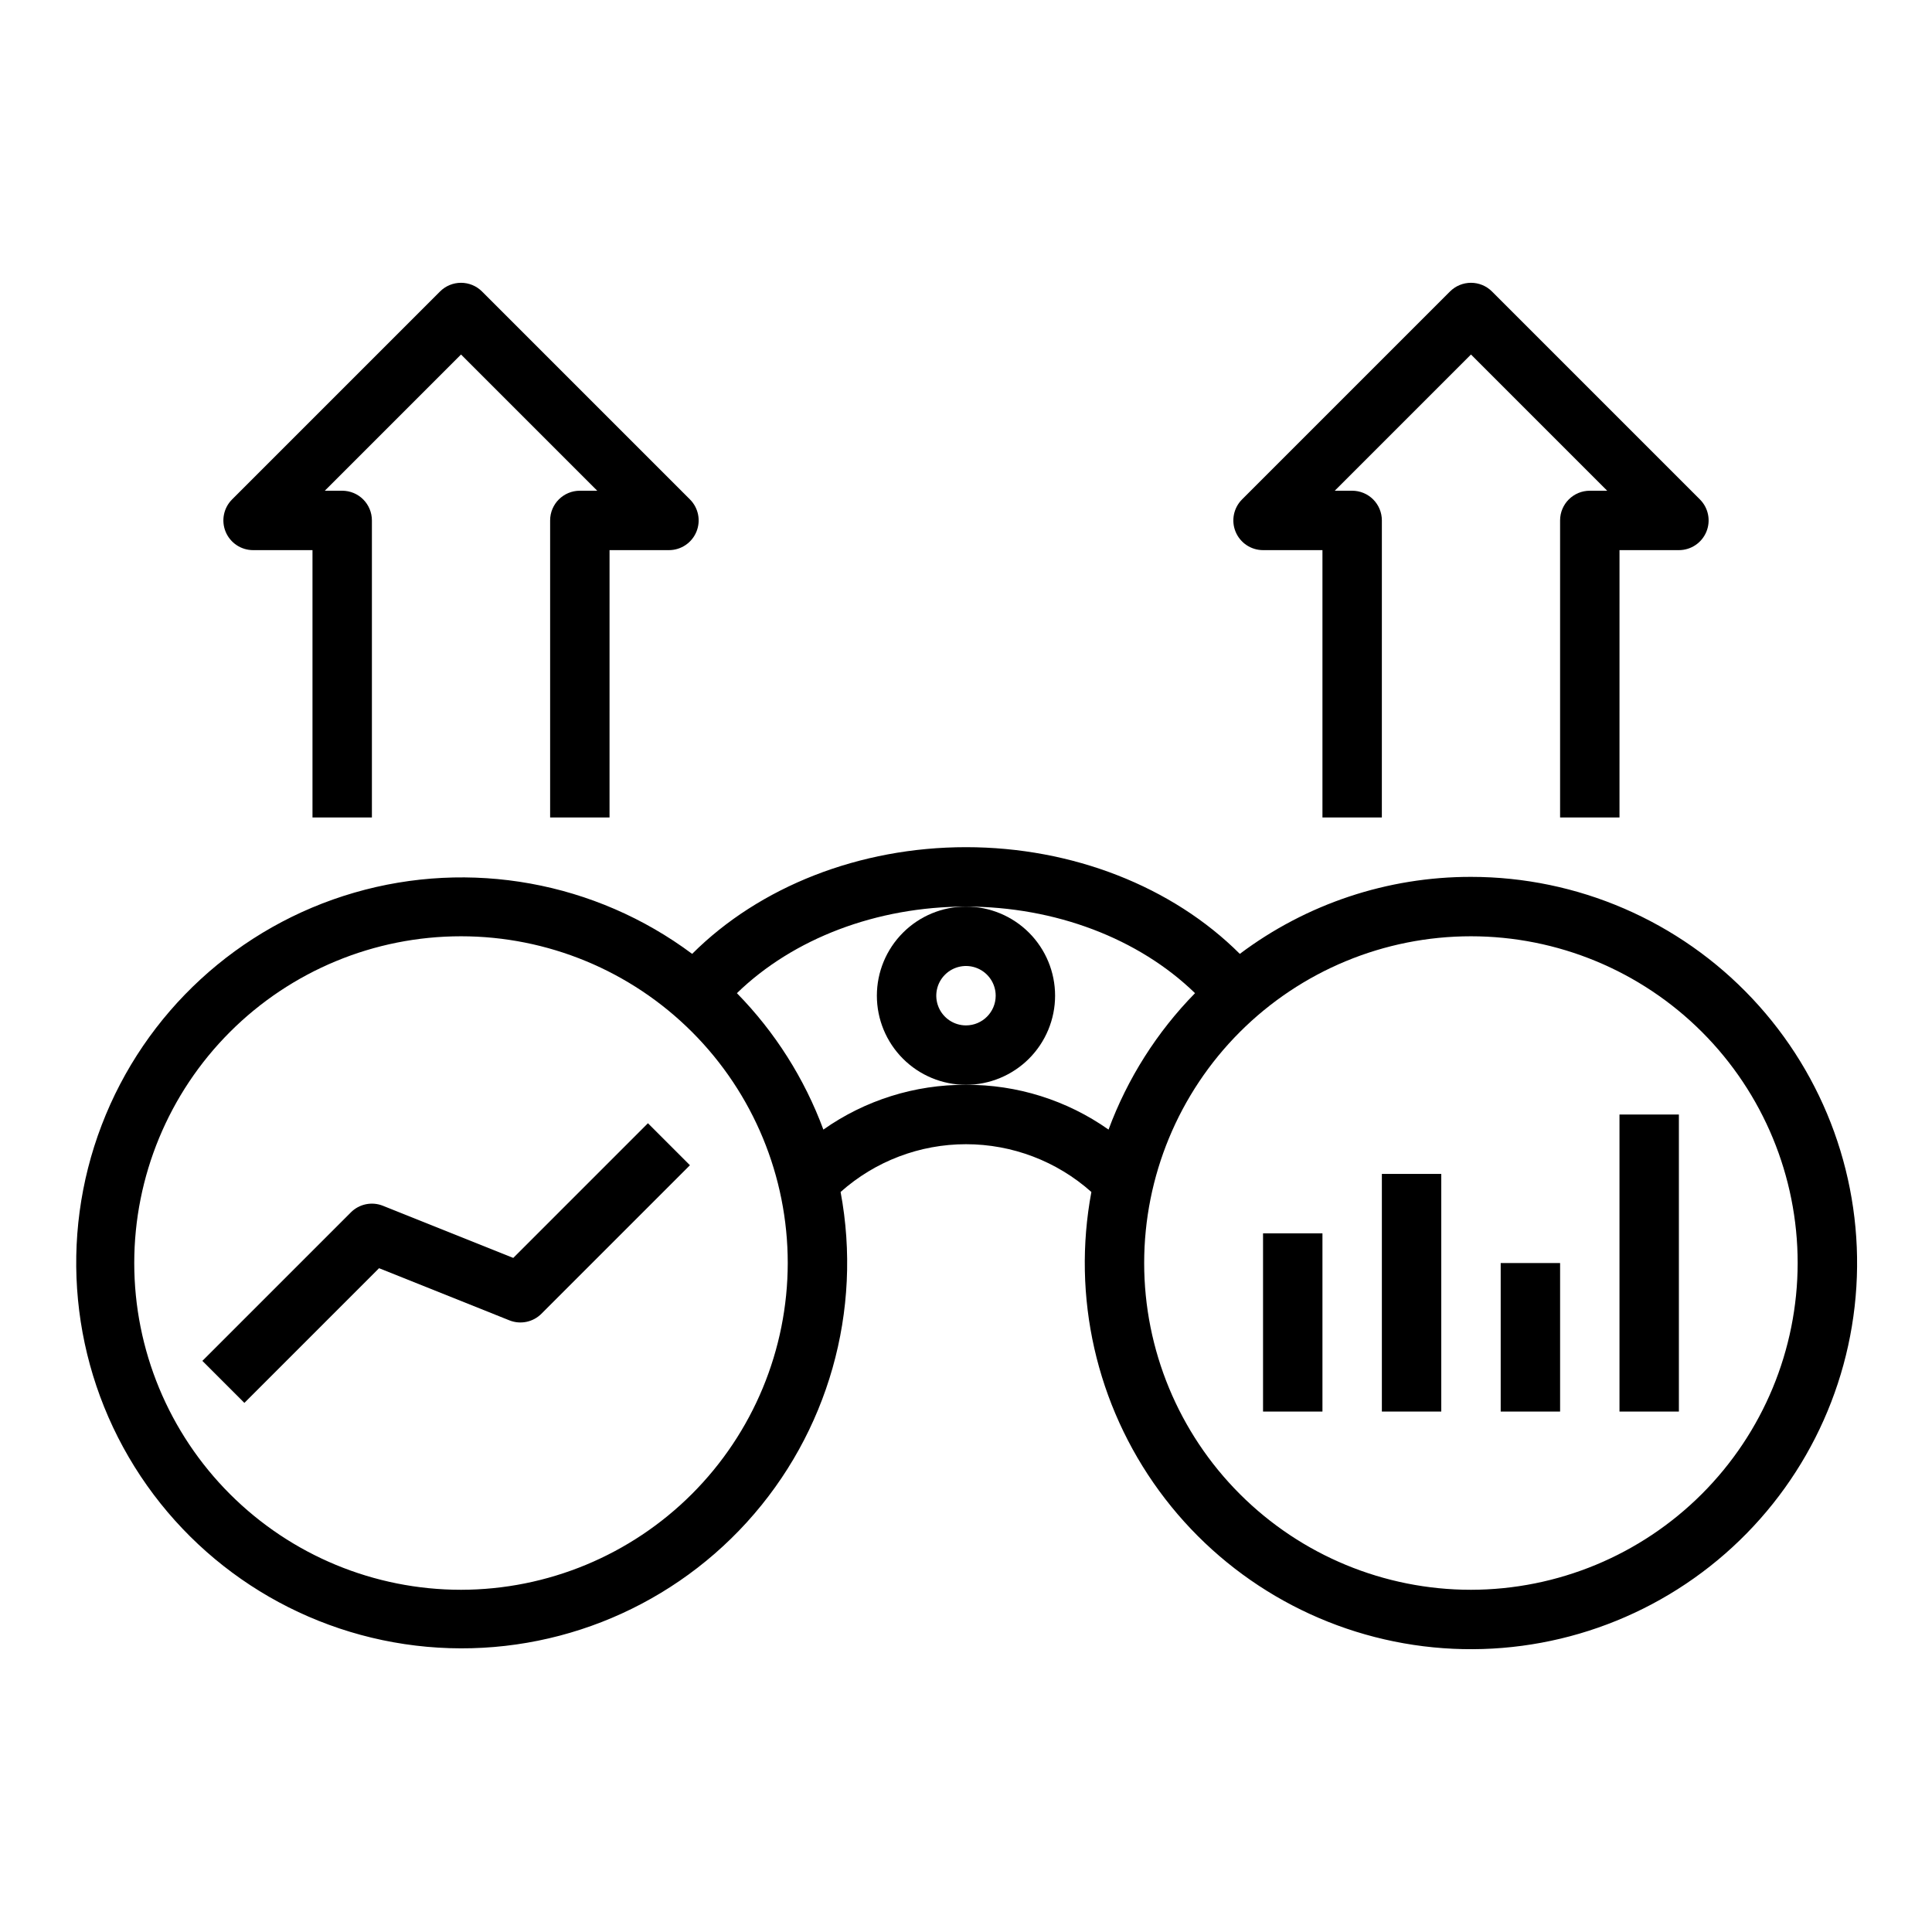 <?xml version="1.0" encoding="UTF-8"?>
<!-- Uploaded to: ICON Repo, www.svgrepo.com, Generator: ICON Repo Mixer Tools -->
<svg fill="#000000" width="800px" height="800px" version="1.1" viewBox="144 144 512 512" xmlns="http://www.w3.org/2000/svg">
 <g>
  <path d="m533.82 376.38c-22.094-0.023-43.594 7.137-61.254 20.406-17.852-17.832-44.355-28.277-72.57-28.277s-54.719 10.449-72.57 28.277c-25.652-19.133-58.789-25.137-89.523-16.227-30.734 8.914-55.52 31.711-66.957 61.598-11.438 29.887-8.211 63.406 8.719 90.562 16.93 27.156 45.605 44.809 77.477 47.695 31.871 2.883 63.25-9.332 84.781-33.004 21.535-23.676 30.727-56.07 24.844-87.523 9.148-8.156 20.973-12.66 33.23-12.66 12.254 0 24.082 4.504 33.23 12.66-5.195 27.754 1.305 56.422 17.969 79.215 16.66 22.797 42.004 37.695 70.023 41.172 28.023 3.477 56.234-4.781 77.961-22.816 21.727-18.035 35.035-44.246 36.777-72.43 1.742-28.184-8.238-55.832-27.582-76.406-19.34-20.574-46.32-32.242-74.555-32.242zm-267.65 188.93c-22.969 0-44.992-9.125-61.23-25.363-16.242-16.238-25.363-38.266-25.363-61.23s9.121-44.992 25.363-61.23c16.238-16.238 38.262-25.363 61.23-25.363 22.965 0 44.988 9.125 61.227 25.363 16.242 16.238 25.363 38.266 25.363 61.23-0.023 22.957-9.156 44.969-25.391 61.203-16.234 16.23-38.242 25.363-61.199 25.391zm133.82-133.82c-13.523-0.078-26.734 4.07-37.789 11.863-5.008-13.527-12.816-25.848-22.914-36.152 14.906-14.477 37.016-22.945 60.703-22.945s45.797 8.461 60.707 22.945h-0.004c-10.098 10.305-17.906 22.625-22.918 36.152-11.055-7.793-24.262-11.941-37.785-11.863zm133.82 133.82c-22.969 0-44.992-9.125-61.23-25.363s-25.363-38.266-25.363-61.23 9.125-44.992 25.363-61.23 38.262-25.363 61.23-25.363c22.965 0 44.988 9.125 61.23 25.363 16.238 16.238 25.359 38.266 25.359 61.23-0.023 22.957-9.156 44.969-25.391 61.203-16.234 16.23-38.242 25.363-61.199 25.391z"/>
  <path d="m423.61 407.87c0-6.266-2.488-12.27-6.914-16.699-4.43-4.43-10.438-6.918-16.699-6.918-6.266 0-12.273 2.488-16.699 6.918-4.43 4.43-6.918 10.434-6.918 16.699 0 6.262 2.488 12.27 6.918 16.699 4.426 4.43 10.434 6.918 16.699 6.918 6.258-0.008 12.262-2.5 16.691-6.926 4.426-4.43 6.918-10.43 6.922-16.691zm-23.617 7.871h0.004c-3.184 0-6.055-1.918-7.273-4.859-1.219-2.941-0.547-6.328 1.707-8.578 2.25-2.25 5.637-2.926 8.578-1.707 2.941 1.219 4.859 4.09 4.859 7.273-0.004 4.344-3.527 7.867-7.871 7.871z"/>
  <path d="m211.07 289.79h15.742v70.848h15.746v-78.719c0-2.086-0.828-4.09-2.305-5.566-1.477-1.477-3.481-2.305-5.566-2.305h-4.613l36.102-36.102 36.098 36.102h-4.609c-4.348 0-7.875 3.523-7.875 7.871v78.719h15.742l0.004-70.848h15.742c3.184 0 6.055-1.918 7.273-4.859 1.219-2.941 0.547-6.328-1.707-8.578l-55.105-55.105h0.004c-1.477-1.477-3.481-2.305-5.566-2.305-2.09 0-4.094 0.828-5.566 2.305l-55.105 55.105c-2.254 2.25-2.926 5.637-1.707 8.578 1.219 2.941 4.09 4.859 7.273 4.859z"/>
  <path d="m478.72 289.79h15.742v70.848h15.742l0.004-78.719c0-2.086-0.828-4.09-2.305-5.566-1.477-1.477-3.481-2.305-5.566-2.305h-4.613l36.102-36.102 36.098 36.102h-4.609c-4.348 0-7.875 3.523-7.875 7.871v78.719h15.742l0.004-70.848h15.742c3.184 0 6.055-1.918 7.273-4.859 1.219-2.941 0.547-6.328-1.707-8.578l-55.105-55.105h0.004c-1.477-1.477-3.481-2.305-5.566-2.305-2.09 0-4.09 0.828-5.566 2.305l-55.105 55.105c-2.25 2.25-2.926 5.637-1.707 8.578 1.219 2.941 4.09 4.859 7.273 4.859z"/>
  <path d="m280.02 477.36-34.539-13.816c-2.926-1.172-6.266-0.484-8.492 1.742l-39.359 39.359 11.133 11.133 35.691-35.691 34.539 13.816c2.922 1.172 6.262 0.484 8.488-1.742l39.359-39.359-11.133-11.133z"/>
  <path d="m478.72 470.85h15.742v47.23h-15.742z"/>
  <path d="m510.21 455.1h15.742v62.977h-15.742z"/>
  <path d="m541.7 478.72h15.742v39.359h-15.742z"/>
  <path d="m573.18 439.36h15.742v78.719h-15.742z"/>
 </g>
</svg>